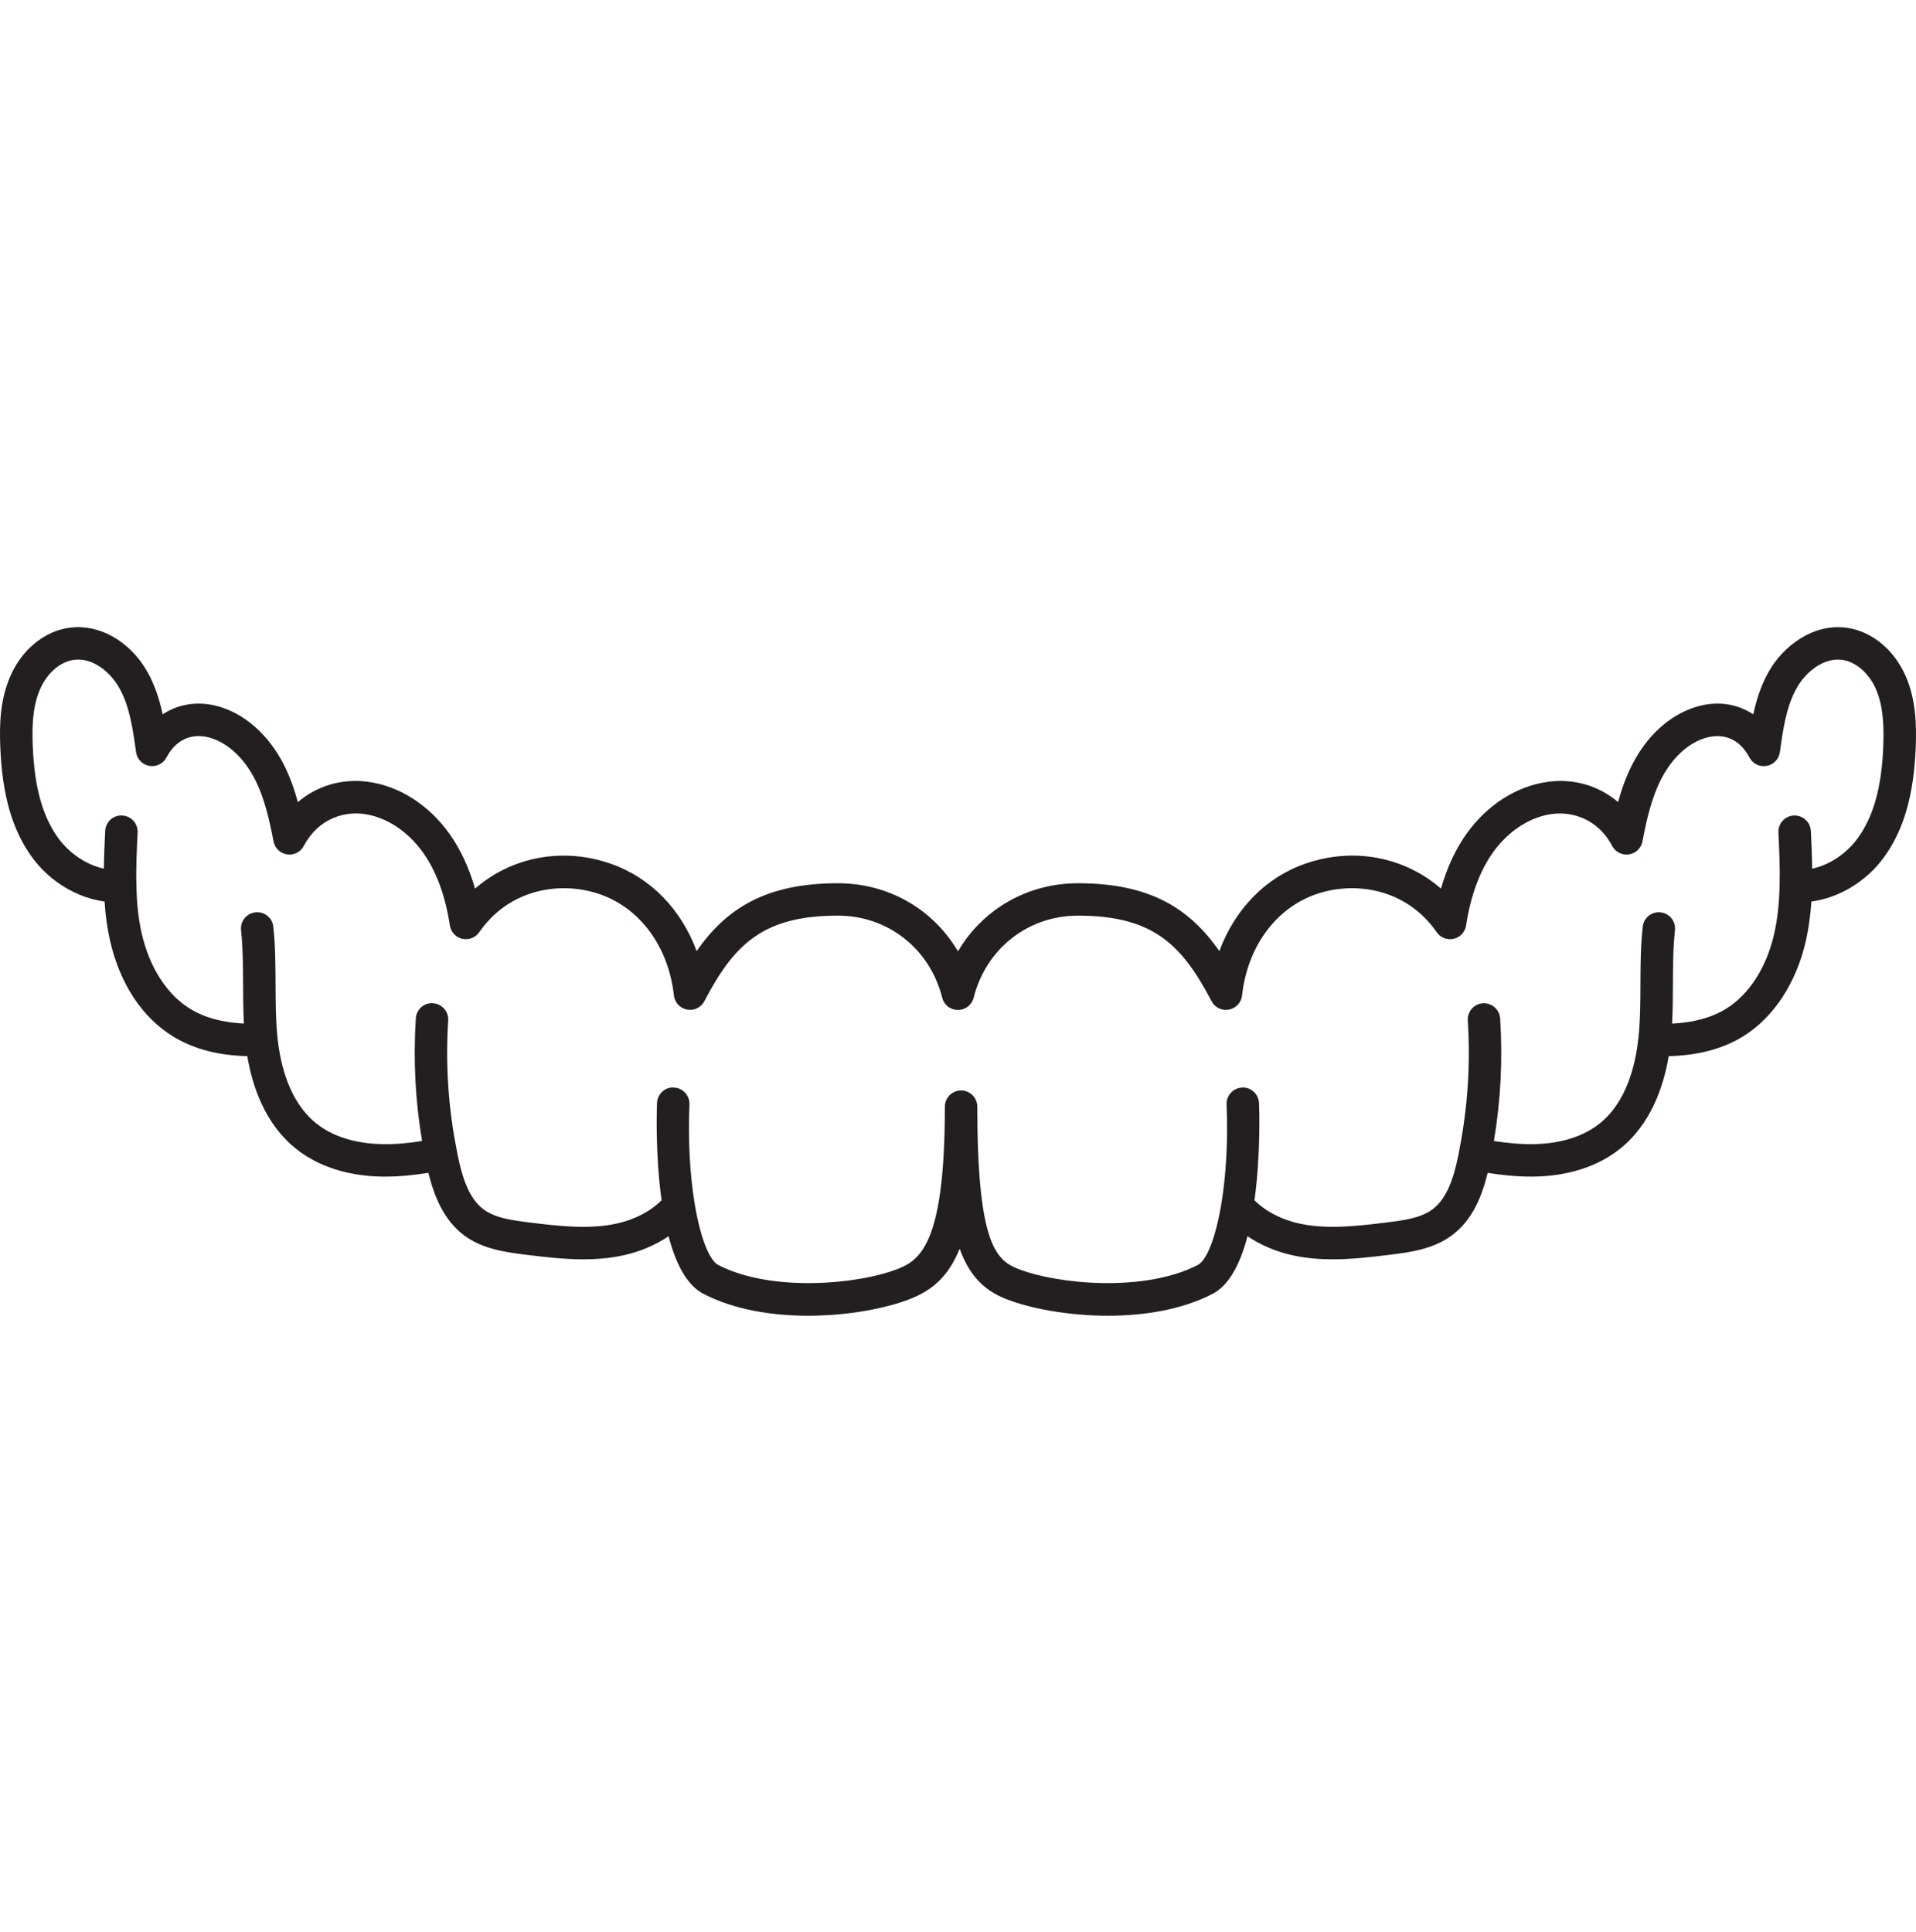 <svg width="120" height="121" viewBox="0 0 120 121" fill="none" xmlns="http://www.w3.org/2000/svg">
<g clip-path="url(#clip0_6_409)">
<path d="M119.36 42.363C118.621 40.653 117.161 39.482 115.554 39.306C113.485 39.077 111.674 40.506 110.798 42.029C110.301 42.891 110.007 43.82 109.808 44.74C108.727 44.027 107.379 43.863 106.017 44.342C104.494 44.874 103.165 46.099 102.274 47.796C101.859 48.59 101.565 49.422 101.341 50.236C100.149 49.224 98.601 48.751 96.962 48.966C95.008 49.222 93.146 50.405 91.854 52.214C91.165 53.184 90.628 54.336 90.249 55.657C87.972 53.673 84.767 53.038 81.74 54.099C79.248 54.967 77.324 56.971 76.37 59.57C74.499 56.9 72.04 55.321 67.516 55.321C64.328 55.321 61.544 56.961 59.998 59.586C58.453 56.962 55.669 55.321 52.481 55.321C47.956 55.321 45.499 56.899 43.631 59.568C42.675 56.971 40.751 54.968 38.258 54.1C35.232 53.04 32.031 53.673 29.752 55.658C29.373 54.335 28.834 53.181 28.141 52.212C26.85 50.404 24.988 49.221 23.035 48.965C21.399 48.75 19.849 49.222 18.657 50.238C18.43 49.414 18.137 48.579 17.725 47.791C16.827 46.093 15.497 44.868 13.983 44.342C12.618 43.862 11.272 44.027 10.188 44.741C9.989 43.815 9.696 42.884 9.201 42.027C8.126 40.17 6.255 39.099 4.446 39.306C2.839 39.482 1.382 40.653 0.645 42.358C-0.005 43.839 -0.037 45.425 0.018 46.777C0.135 49.812 0.774 52.02 2.032 53.727C3.141 55.232 4.837 56.236 6.55 56.467C6.606 57.358 6.716 58.146 6.888 58.895C7.496 61.597 8.905 63.74 10.859 64.929C12.134 65.704 13.655 66.106 15.488 66.15C15.815 68.096 16.623 70.422 18.542 71.954C20.279 73.34 22.404 73.666 23.884 73.694C23.96 73.696 24.036 73.696 24.111 73.696C25.059 73.696 25.983 73.592 26.831 73.46C27.176 74.863 27.775 76.43 29.103 77.402C30.262 78.248 31.71 78.433 32.889 78.583C34.085 78.729 35.305 78.876 36.535 78.876C37.349 78.876 38.166 78.811 38.983 78.638C40.041 78.417 41.032 77.997 41.872 77.43C42.306 79.084 42.988 80.484 44.053 81.035C45.977 82.034 48.349 82.409 50.612 82.409C53.142 82.409 55.539 81.94 57.029 81.347C58.349 80.823 59.39 79.988 60.105 78.208C60.7 79.876 61.62 80.809 62.974 81.347C64.464 81.941 66.861 82.409 69.392 82.409C71.656 82.409 74.027 82.034 75.951 81.035C77.016 80.483 77.698 79.083 78.132 77.429C78.971 77.996 79.962 78.417 81.019 78.637C81.837 78.811 82.654 78.876 83.468 78.876C84.697 78.876 85.92 78.728 87.126 78.581C88.288 78.434 89.734 78.249 90.897 77.401C92.222 76.434 92.814 74.929 93.173 73.462C93.992 73.59 94.926 73.696 95.892 73.696C95.969 73.696 96.047 73.696 96.123 73.694C97.602 73.666 99.728 73.34 101.463 71.954C103.378 70.421 104.184 68.096 104.511 66.15C106.348 66.106 107.87 65.703 109.146 64.928C111.075 63.75 112.52 61.551 113.11 58.894C113.277 58.148 113.388 57.349 113.448 56.467C115.166 56.238 116.86 55.233 117.973 53.724C119.229 52.012 119.868 49.805 119.985 46.775C120.035 45.42 119.999 43.833 119.361 42.362L119.36 42.363ZM117.953 46.7C117.854 49.304 117.338 51.153 116.335 52.521C115.626 53.484 114.569 54.181 113.497 54.408C113.488 53.622 113.453 52.838 113.415 52.045C113.387 51.484 112.903 51.056 112.35 51.078C111.789 51.106 111.357 51.582 111.383 52.143C111.438 53.272 111.485 54.376 111.458 55.472C111.43 56.603 111.321 57.577 111.124 58.454C110.653 60.575 109.546 62.303 108.087 63.193C107.183 63.744 106.072 64.046 104.725 64.11C104.768 63.288 104.772 62.469 104.774 61.672C104.779 60.492 104.784 59.377 104.904 58.263C104.965 57.706 104.562 57.204 104.004 57.143C103.451 57.077 102.945 57.485 102.884 58.044C102.751 59.262 102.746 60.483 102.741 61.663C102.737 62.799 102.732 63.872 102.623 64.945C102.622 64.951 102.621 64.957 102.621 64.962C102.619 64.976 102.617 64.99 102.615 65.003C102.615 65.009 102.613 65.016 102.612 65.022C102.434 66.719 101.87 69.022 100.191 70.367C98.901 71.396 97.244 71.639 96.081 71.662C95.218 71.678 94.341 71.585 93.565 71.466C93.99 68.926 94.121 66.347 93.954 63.788C93.918 63.227 93.43 62.808 92.875 62.839C92.314 62.876 91.89 63.36 91.927 63.92C92.103 66.623 91.926 69.349 91.389 72.078C91.387 72.087 91.384 72.096 91.383 72.105C91.381 72.113 91.381 72.121 91.38 72.13C91.378 72.138 91.377 72.145 91.376 72.153C91.37 72.203 91.359 72.251 91.349 72.301L91.324 72.423C91.061 73.678 90.663 75.056 89.698 75.76C88.958 76.299 87.896 76.435 86.858 76.567C85.04 76.787 83.161 77.013 81.437 76.648C80.298 76.41 79.275 75.882 78.568 75.176C78.975 72.244 78.863 69.315 78.853 69.091C78.829 68.53 78.349 68.081 77.795 68.119C77.234 68.142 76.799 68.617 76.822 69.177C76.919 71.471 76.785 73.573 76.515 75.261C76.502 75.315 76.492 75.371 76.488 75.426C76.138 77.516 75.582 78.937 75.014 79.232C71.699 80.95 66.233 80.456 63.724 79.458C62.348 78.912 61.209 77.77 61.209 69.316C61.209 68.755 60.754 68.3 60.193 68.3C59.632 68.3 59.177 68.755 59.177 69.316C59.177 77.612 57.745 78.875 56.279 79.458C53.768 80.457 48.304 80.949 44.988 79.232C44.421 78.938 43.866 77.522 43.516 75.438C43.512 75.374 43.501 75.31 43.485 75.247C43.218 73.561 43.083 71.463 43.18 69.176C43.203 68.615 42.768 68.141 42.207 68.118C41.644 68.074 41.173 68.529 41.149 69.09C41.14 69.314 41.027 72.244 41.435 75.177C40.728 75.883 39.705 76.41 38.564 76.649C36.843 77.015 34.956 76.788 33.132 76.565C32.104 76.434 31.039 76.298 30.303 75.761C29.34 75.056 28.942 73.677 28.684 72.439L28.655 72.3C28.645 72.25 28.634 72.2 28.617 72.092C28.079 69.427 27.896 66.677 28.071 63.918C28.107 63.357 27.681 62.874 27.121 62.839C26.552 62.79 26.077 63.229 26.043 63.789C25.878 66.385 26.012 68.977 26.435 71.465C25.636 71.59 24.776 71.685 23.922 71.66C22.758 71.638 21.101 71.395 19.81 70.366C18.128 69.021 17.562 66.717 17.384 65.021C17.384 65.014 17.382 65.005 17.381 64.996C17.38 64.987 17.378 64.977 17.377 64.967C17.377 64.961 17.375 64.955 17.374 64.949C17.267 63.875 17.263 62.8 17.258 61.661C17.253 60.483 17.249 59.263 17.119 58.045C17.059 57.487 16.565 57.085 16.001 57.141C15.443 57.201 15.039 57.701 15.098 58.259C15.216 59.375 15.22 60.49 15.226 61.67C15.229 62.468 15.233 63.285 15.275 64.108C13.927 64.044 12.821 63.741 11.916 63.19C10.46 62.305 9.351 60.576 8.871 58.444C8.672 57.573 8.568 56.63 8.544 55.466C8.512 54.374 8.566 53.24 8.619 52.144V52.14C8.645 51.579 8.212 51.105 7.652 51.078C7.081 51.044 6.616 51.486 6.588 52.047C6.552 52.82 6.514 53.612 6.505 54.405C5.44 54.176 4.376 53.479 3.669 52.518C2.666 51.155 2.151 49.306 2.051 46.695C2.005 45.572 2.024 44.274 2.51 43.167C2.953 42.142 3.801 41.419 4.672 41.323C5.822 41.19 6.895 42.094 7.445 43.044C8.122 44.216 8.325 45.686 8.521 47.108C8.581 47.544 8.916 47.891 9.349 47.969C9.782 48.046 10.216 47.837 10.424 47.449C11.323 45.773 12.741 46.057 13.314 46.26C14.345 46.618 15.274 47.499 15.928 48.736C16.568 49.96 16.873 51.366 17.132 52.701C17.213 53.124 17.554 53.45 17.98 53.513C18.411 53.575 18.826 53.365 19.027 52.983C19.937 51.263 21.556 50.817 22.772 50.979C24.169 51.161 25.523 52.041 26.489 53.391C27.324 54.559 27.891 56.096 28.175 57.962C28.238 58.374 28.545 58.704 28.949 58.799C29.357 58.891 29.776 58.731 30.013 58.389C31.955 55.596 35.214 55.182 37.586 56.015C40.104 56.892 41.874 59.32 42.206 62.347C42.255 62.793 42.589 63.152 43.029 63.235C43.471 63.32 43.911 63.104 44.117 62.706C45.974 59.153 47.778 57.35 52.479 57.35C55.609 57.35 58.234 59.416 59.011 62.491C59.011 62.494 59.013 62.497 59.014 62.501C59.021 62.528 59.029 62.556 59.04 62.582C59.042 62.587 59.044 62.592 59.046 62.597C59.055 62.622 59.065 62.646 59.076 62.671C59.078 62.676 59.081 62.681 59.083 62.686C59.094 62.709 59.107 62.733 59.12 62.755C59.123 62.76 59.126 62.765 59.129 62.771C59.142 62.793 59.157 62.814 59.171 62.834C59.175 62.84 59.179 62.846 59.183 62.852C59.197 62.871 59.212 62.889 59.229 62.907C59.234 62.914 59.239 62.92 59.244 62.926C59.26 62.943 59.276 62.96 59.294 62.977C59.3 62.982 59.305 62.988 59.311 62.993C59.332 63.012 59.355 63.032 59.378 63.049C59.389 63.058 59.402 63.066 59.415 63.074C59.427 63.083 59.439 63.091 59.452 63.1C59.465 63.108 59.48 63.116 59.494 63.124C59.507 63.131 59.519 63.138 59.532 63.145C59.546 63.152 59.56 63.158 59.574 63.166C59.59 63.173 59.607 63.18 59.623 63.186C59.635 63.191 59.646 63.195 59.658 63.2C59.688 63.21 59.718 63.219 59.748 63.228C59.748 63.228 59.749 63.228 59.75 63.228C59.786 63.237 59.821 63.243 59.858 63.248C59.868 63.249 59.878 63.251 59.887 63.252C59.923 63.256 59.959 63.258 59.996 63.258C60.032 63.258 60.069 63.255 60.105 63.252C60.115 63.251 60.125 63.25 60.134 63.248C60.171 63.243 60.206 63.237 60.242 63.228C60.242 63.228 60.243 63.228 60.244 63.228C60.274 63.219 60.304 63.21 60.333 63.2C60.346 63.196 60.358 63.191 60.37 63.186C60.386 63.18 60.401 63.173 60.418 63.166C60.432 63.158 60.446 63.152 60.46 63.144C60.473 63.138 60.485 63.131 60.497 63.124C60.512 63.116 60.526 63.107 60.541 63.099C60.552 63.091 60.562 63.083 60.573 63.076C60.587 63.067 60.601 63.057 60.615 63.047C60.637 63.029 60.658 63.011 60.68 62.993C60.688 62.986 60.695 62.978 60.703 62.971C60.718 62.956 60.733 62.942 60.746 62.927C60.753 62.92 60.759 62.911 60.765 62.903C60.779 62.887 60.793 62.87 60.806 62.853C60.811 62.846 60.816 62.838 60.822 62.831C60.835 62.813 60.848 62.794 60.86 62.774C60.864 62.767 60.868 62.76 60.872 62.753C60.884 62.733 60.895 62.711 60.906 62.69C60.908 62.683 60.913 62.677 60.916 62.67C60.926 62.647 60.935 62.625 60.944 62.603C60.947 62.596 60.95 62.589 60.952 62.582C60.961 62.556 60.969 62.529 60.977 62.503C60.977 62.499 60.979 62.496 60.98 62.492C61.757 59.417 64.382 57.351 67.512 57.351C72.211 57.351 74.017 59.155 75.88 62.708C76.087 63.104 76.523 63.32 76.969 63.236C77.409 63.152 77.742 62.792 77.791 62.349C78.124 59.319 79.892 56.892 82.406 56.015C84.778 55.182 88.042 55.596 89.984 58.389C90.221 58.732 90.643 58.892 91.048 58.8C91.452 58.706 91.76 58.374 91.822 57.963C92.107 56.099 92.674 54.561 93.504 53.392C94.469 52.042 95.824 51.163 97.222 50.98C98.439 50.825 100.063 51.264 100.972 52.984C101.173 53.366 101.594 53.576 102.022 53.514C102.449 53.45 102.789 53.123 102.87 52.698C103.109 51.437 103.419 49.988 104.071 48.738C104.721 47.501 105.648 46.621 106.685 46.26C107.255 46.061 108.677 45.773 109.571 47.449C109.777 47.837 110.205 48.052 110.646 47.971C111.08 47.893 111.414 47.546 111.475 47.109C111.67 45.693 111.872 44.23 112.557 43.043C113.085 42.124 114.175 41.195 115.328 41.324C116.2 41.42 117.05 42.143 117.493 43.169C117.971 44.27 117.992 45.572 117.951 46.698L117.953 46.7Z" fill="#231F20"/>
</g>
<defs>
<clipPath id="clip0_6_409">
<rect width="120" height="43.129" fill="white" transform="translate(0 39.281)"/>
</clipPath>
</defs>
</svg>

